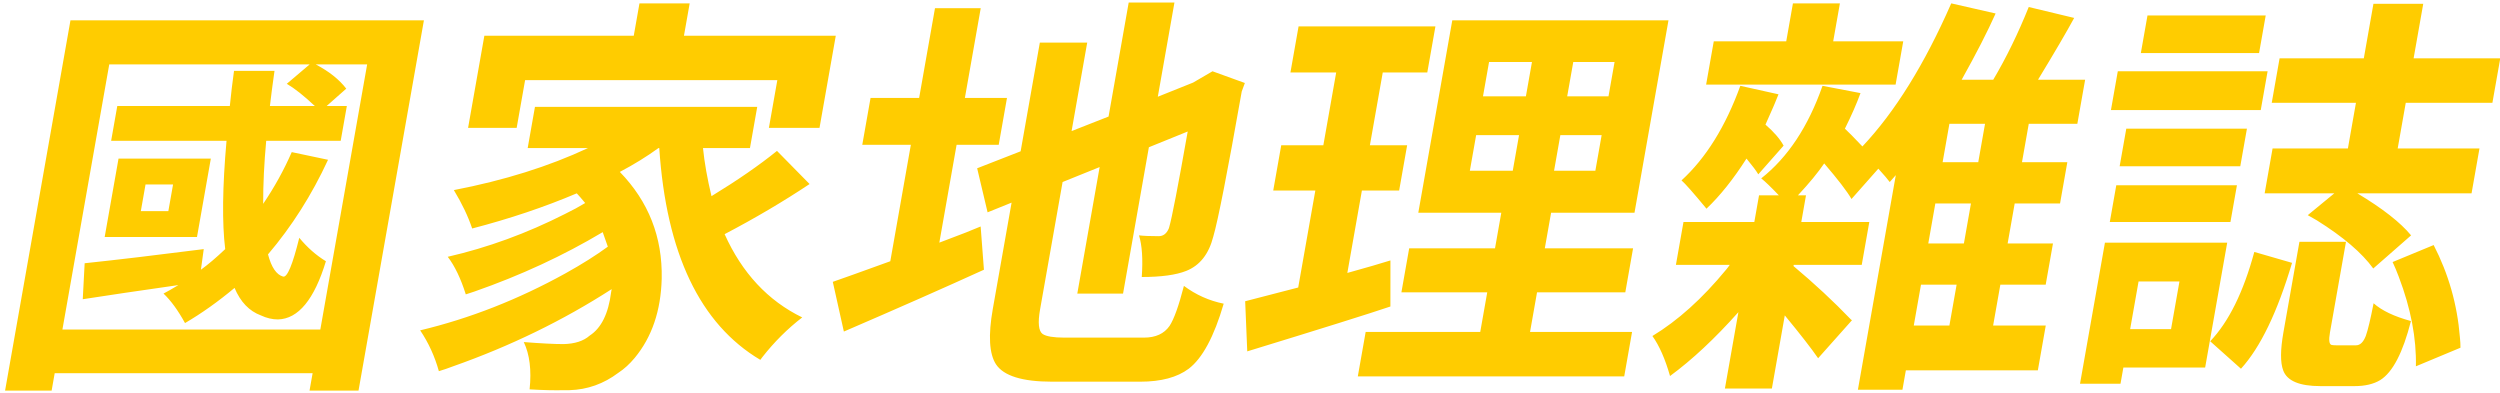 <?xml version="1.0" encoding="UTF-8"?>
<svg width="337px" height="53px" viewBox="0 0 337 53" version="1.1" xmlns="http://www.w3.org/2000/svg" xmlns:xlink="http://www.w3.org/1999/xlink">
    <title>kv_t2</title>
    <g id="Page-1" stroke="none" stroke-width="1" fill="none" fill-rule="evenodd">
        <g id="home" transform="translate(-246, -410)" fill="#FFCC00">
            <g id="Group-32" transform="translate(110, 357)">
                <path d="M193.143,55.743 L184.329,105.649 L177.726,105.649 L178.141,103.306 L143.373,103.306 L142.961,105.649 L136.685,105.649 L145.499,55.743 L193.143,55.743 Z M238.075,67.402 L237.094,72.96 L230.763,72.96 C230.962,74.92 231.343,77.082 231.909,79.443 C235.417,77.301 238.359,75.266 240.737,73.341 L245.132,77.808 C241.585,80.17 237.769,82.42 233.679,84.564 C236.03,89.794 239.516,93.537 244.139,95.788 C242.16,97.313 240.371,99.093 238.776,101.127 C238.678,101.271 238.583,101.399 238.491,101.509 C230.357,96.678 225.815,87.161 224.869,72.96 L224.759,72.96 C223.213,74.086 221.479,75.157 219.553,76.174 C223.43,80.17 225.313,84.964 225.198,90.558 C225.089,94.88 223.878,98.439 221.566,101.236 C220.872,102.071 220.134,102.743 219.354,103.252 C217.381,104.74 215.188,105.522 212.773,105.595 L212.118,105.595 C210.765,105.63 209.189,105.595 207.389,105.485 C207.663,102.907 207.401,100.78 206.605,99.11 C208.937,99.294 210.722,99.384 211.96,99.384 C213.495,99.348 214.67,98.966 215.491,98.238 C217.052,97.223 218.014,95.279 218.376,92.409 C218.401,92.265 218.427,92.12 218.453,91.974 C211.923,96.187 204.797,99.656 197.077,102.379 C196.413,102.633 195.774,102.851 195.16,103.034 C194.604,101.035 193.764,99.202 192.639,97.531 C199.325,95.933 205.853,93.372 212.225,89.849 C214.443,88.615 216.347,87.416 217.935,86.252 C217.576,85.2 217.345,84.546 217.245,84.292 C211.957,87.451 206.191,90.121 199.949,92.301 C199.522,92.447 199.137,92.573 198.789,92.682 C198.112,90.539 197.302,88.851 196.356,87.615 C201.74,86.38 207.01,84.456 212.166,81.84 C213.201,81.333 214.108,80.841 214.882,80.368 C214.402,79.789 214.025,79.353 213.748,79.062 C209.382,80.914 204.684,82.493 199.649,83.801 C199.1,82.167 198.278,80.442 197.179,78.625 C203.96,77.318 209.987,75.43 215.262,72.96 L207.131,72.96 L208.113,67.402 L238.075,67.402 Z M399.028,53.454 L405.009,54.818 C403.924,57.25 402.397,60.229 400.429,63.752 L404.686,63.752 C406.449,60.775 408.044,57.505 409.475,53.945 L415.599,55.417 C414.575,57.305 412.959,60.066 410.753,63.697 L410.744,63.752 L417.075,63.752 L416.025,69.69 L409.477,69.69 L408.563,74.866 L414.675,74.866 L413.694,80.424 L407.582,80.424 L406.629,85.817 L412.741,85.817 L411.759,91.374 L405.647,91.374 L404.674,96.878 L411.769,96.878 L410.701,102.925 L392.909,102.925 L392.448,105.539 L386.444,105.539 L391.554,76.609 L390.736,77.536 C390.472,77.173 389.959,76.574 389.198,75.738 L385.584,79.824 C384.969,78.771 383.741,77.173 381.901,75.03 C381.064,76.265 379.882,77.699 378.357,79.334 L379.448,79.334 L378.813,82.93 L387.982,82.93 L386.962,88.706 L377.793,88.706 L377.764,88.868 C380.585,91.23 383.163,93.627 385.499,96.06 C385.566,96.096 385.612,96.133 385.643,96.169 L381.082,101.29 C380.184,99.983 378.687,98.058 376.59,95.516 L374.848,105.377 L368.517,105.377 L370.336,95.078 C367.161,98.639 364.089,101.509 361.12,103.687 C360.47,101.399 359.678,99.602 358.745,98.294 C362.166,96.223 365.476,93.246 368.672,89.359 C368.856,89.141 369.023,88.922 369.17,88.706 L361.912,88.706 L362.932,82.93 L372.482,82.93 L373.117,79.334 L375.792,79.334 C374.716,78.207 373.924,77.446 373.412,77.046 C377.005,74.213 379.758,70.054 381.674,64.569 L386.795,65.55 C386.295,66.931 385.596,68.529 384.693,70.345 C385.132,70.745 385.918,71.544 387.053,72.741 C391.439,68.092 395.43,61.663 399.028,53.454 Z M452.238,85.599 L450.081,97.804 C449.902,98.821 449.967,99.383 450.274,99.493 C450.412,99.529 450.628,99.547 450.92,99.547 L453.595,99.547 C454.14,99.547 454.577,99.129 454.907,98.293 C455.193,97.494 455.544,96.024 455.96,93.88 C457.06,94.861 458.737,95.662 460.994,96.278 C459.915,100.528 458.538,103.179 456.859,104.232 C455.962,104.777 454.805,105.049 453.387,105.049 L448.802,105.049 C445.964,105.049 444.288,104.34 443.773,102.925 C443.378,101.871 443.388,100.166 443.805,97.804 L445.962,85.599 L452.238,85.599 Z M436.227,85.708 L433.254,102.543 L422.23,102.543 L421.844,104.723 L416.387,104.723 L419.745,85.708 L436.227,85.708 Z M294.315,53.346 L292.072,66.04 L296.83,64.133 L299.447,62.608 L303.807,64.188 L303.386,65.332 C301.462,76.229 300.182,82.748 299.551,84.892 C298.95,87.252 297.732,88.796 295.893,89.522 C294.524,90.066 292.529,90.34 289.91,90.34 C290.078,87.942 289.954,86.072 289.538,84.727 C290.178,84.8 291.063,84.836 292.191,84.836 C292.773,84.836 293.209,84.529 293.501,83.91 C293.557,83.801 293.591,83.711 293.604,83.638 C293.967,82.404 294.801,78.099 296.103,70.726 L290.869,72.849 L287.387,92.574 L281.22,92.574 L284.232,75.52 L279.237,77.536 L276.204,94.698 C275.884,96.515 275.997,97.622 276.547,98.022 C277.034,98.348 278.005,98.511 279.46,98.511 L290.213,98.511 C291.776,98.511 292.925,97.986 293.657,96.932 C294.254,96.024 294.9,94.226 295.592,91.537 C297.2,92.736 298.985,93.537 300.954,93.936 C299.661,98.367 298.091,101.29 296.239,102.706 C294.687,103.868 292.51,104.451 289.709,104.451 L277.811,104.451 C273.809,104.451 271.291,103.669 270.258,102.107 C269.343,100.692 269.201,98.203 269.83,94.643 L272.362,80.315 L269.127,81.622 L267.72,75.683 L273.582,73.395 L276.171,58.74 L282.556,58.74 L280.449,70.671 L285.435,68.71 L288.148,53.346 L294.315,53.346 Z M360.911,55.743 L356.33,81.676 L345.088,81.676 L344.24,86.471 L356.139,86.471 L355.09,92.409 L343.192,92.409 L342.249,97.749 L356.002,97.749 L354.943,103.742 L319.032,103.742 L320.091,97.749 L335.536,97.749 L336.479,92.409 L324.909,92.409 L325.958,86.471 L337.528,86.471 L338.375,81.676 L327.187,81.676 L331.767,55.743 L360.911,55.743 Z M439.881,86.961 L444.969,88.433 C442.995,95.078 440.697,99.837 438.082,102.706 L433.934,99.002 C436.433,96.386 438.415,92.374 439.881,86.961 Z M464.057,86.034 C466.063,89.922 467.243,94.062 467.594,98.457 C467.649,98.966 467.675,99.437 467.671,99.873 L461.662,102.379 C461.747,98.603 460.982,94.589 459.367,90.34 C459.095,89.613 458.814,88.941 458.524,88.323 L464.057,86.034 Z M329.495,56.561 L328.398,62.771 L322.394,62.771 L320.662,72.578 L325.683,72.578 L324.605,78.68 L319.584,78.68 L317.621,89.793 C320.223,89.069 322.16,88.506 323.431,88.106 L323.426,94.316 C320.639,95.261 314.206,97.278 304.13,100.364 L303.849,93.608 C304.724,93.391 307.108,92.773 310.998,91.756 L313.308,78.68 L307.632,78.68 L308.711,72.578 L314.386,72.578 L316.118,62.771 L309.95,62.771 L311.048,56.561 L329.495,56.561 Z M268.202,54.108 L266.065,66.204 L271.741,66.204 L270.626,72.523 L264.949,72.523 L262.621,85.708 C263.4,85.418 264.589,84.964 266.19,84.347 C267.09,83.983 267.758,83.711 268.191,83.529 L268.634,89.359 C263.293,91.794 256.999,94.571 249.753,97.694 L248.261,90.992 C249.424,90.593 252.006,89.668 256.012,88.215 L258.783,72.523 L252.234,72.523 L253.35,66.204 L259.899,66.204 L262.036,54.108 L268.202,54.108 Z M177.741,61.681 L150.727,61.681 L144.413,97.422 L179.179,97.422 L185.492,61.681 L178.56,61.681 C180.358,62.626 181.73,63.717 182.676,64.951 L180.026,67.293 L182.754,67.293 L181.927,71.978 L171.885,71.978 C171.605,74.994 171.47,77.827 171.475,80.478 C173,78.226 174.285,75.901 175.327,73.505 L180.219,74.539 C178.037,79.262 175.341,83.511 172.128,87.289 C172.583,89.032 173.26,90.032 174.163,90.285 C174.72,90.431 175.446,88.687 176.342,85.055 C177.422,86.362 178.617,87.416 179.931,88.215 C178.366,93.372 176.211,95.988 173.471,96.06 C172.707,96.06 171.938,95.879 171.166,95.515 C169.594,94.935 168.412,93.699 167.618,91.81 C165.399,93.663 163.172,95.243 160.94,96.551 C160.004,94.844 159.039,93.518 158.042,92.573 C158.601,92.282 159.269,91.902 160.044,91.429 C154.706,92.192 150.41,92.828 147.155,93.336 L147.411,88.486 C151.86,88.015 157.212,87.379 163.465,86.58 L163.084,89.358 C164.042,88.668 165.134,87.743 166.358,86.58 C165.925,83.057 165.984,78.19 166.536,71.978 L150.982,71.978 L151.809,67.293 L166.981,67.293 C167.041,66.748 167.128,65.95 167.242,64.896 C167.39,63.842 167.492,63.062 167.545,62.553 L173.004,62.553 C172.902,63.28 172.809,63.949 172.727,64.559 L172.634,65.264 C172.53,66.054 172.447,66.731 172.384,67.293 L178.442,67.293 C176.976,65.913 175.715,64.915 174.661,64.296 L177.741,61.681 Z M429.791,90.939 L424.279,90.939 L423.144,97.367 L428.656,97.367 L429.791,90.939 Z M399.752,91.374 L394.949,91.374 L393.978,96.878 L398.779,96.878 L399.752,91.374 Z M462.654,53.509 L461.354,60.864 L473.035,60.864 L471.976,66.857 L460.296,66.857 L459.208,73.014 L470.233,73.014 L469.165,79.062 L453.773,79.062 C457.162,81.096 459.576,82.984 461.015,84.727 L455.914,89.194 C454.394,87.089 451.864,84.928 448.326,82.712 C447.898,82.458 447.485,82.221 447.087,82.004 L450.663,79.062 L441.275,79.062 L442.343,73.014 L452.496,73.014 L453.583,66.857 L442.231,66.857 L443.288,60.864 L454.642,60.864 L455.94,53.509 L462.654,53.509 Z M401.686,80.424 L396.884,80.424 L395.932,85.817 L400.734,85.817 L401.686,80.424 Z M164.421,74.376 L162.554,84.946 L150.111,84.946 L151.978,74.376 L164.421,74.376 Z M437.538,77.972 L436.663,82.93 L420.4,82.93 L421.275,77.972 L437.538,77.972 Z M159.329,77.862 L155.618,77.862 L154.983,81.459 L158.694,81.459 L159.329,77.862 Z M370.595,64.569 L375.741,65.713 C375.607,66.062 375.432,66.489 375.218,66.995 L374.99,67.527 C374.709,68.177 374.374,68.935 373.984,69.799 C375.12,70.78 375.935,71.725 376.43,72.633 L373.017,76.5 C372.767,76.064 372.238,75.357 371.428,74.376 C369.667,77.136 367.869,79.389 366.033,81.132 C364.264,78.989 363.141,77.719 362.667,77.318 C365.964,74.303 368.607,70.054 370.595,64.569 Z M351.902,71.216 L346.335,71.216 L345.488,76.011 L351.055,76.011 L351.902,71.216 Z M340.768,71.216 L334.984,71.216 L334.136,76.011 L339.921,76.011 L340.768,71.216 Z M438.886,70.345 L437.99,75.411 L421.728,75.411 L422.623,70.345 L438.886,70.345 Z M403.582,69.69 L398.779,69.69 L397.865,74.866 L402.668,74.866 L403.582,69.69 Z M228.968,53.454 L228.198,57.813 L248.664,57.813 L246.47,70.235 L239.647,70.235 L240.783,63.806 L206.783,63.806 L205.647,70.235 L199.098,70.235 L201.292,57.813 L221.431,57.813 L222.201,53.454 L228.968,53.454 Z M441.672,62.608 L440.749,67.838 L420.555,67.838 L421.479,62.608 L441.672,62.608 Z M342.51,61.354 L336.725,61.354 L335.907,65.986 L341.691,65.986 L342.51,61.354 Z M353.644,61.354 L348.077,61.354 L347.258,65.986 L352.825,65.986 L353.644,61.354 Z M384.019,53.454 L383.114,58.576 L392.556,58.576 L391.526,64.405 L365.985,64.405 L367.015,58.576 L376.784,58.576 L377.688,53.454 L384.019,53.454 Z M441.417,55.089 L440.522,60.156 L424.586,60.156 L425.481,55.089 L441.417,55.089 Z" id="kv_t2"></path>
            </g>
        </g>
    </g>
</svg>